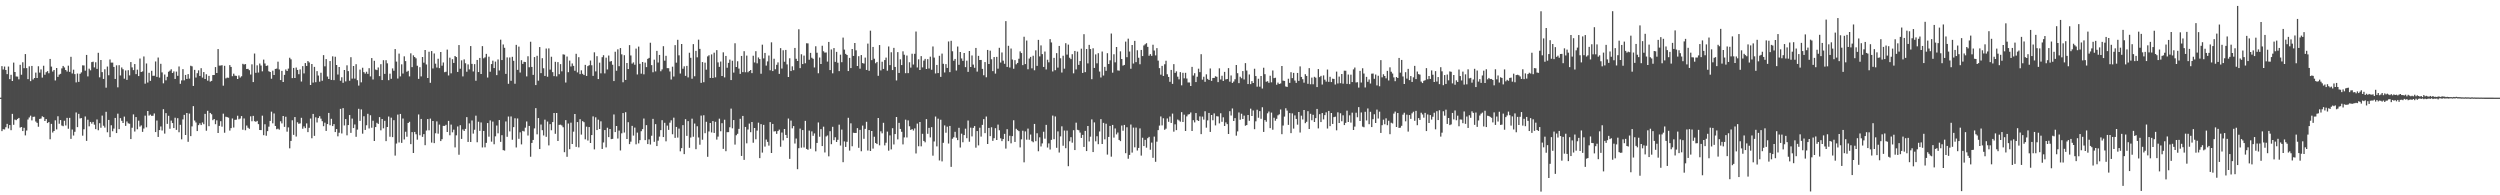 <?xml version="1.0" encoding="UTF-8"?>
<svg xmlns="http://www.w3.org/2000/svg" width="1920" height="150">
  <path d="M0 75.000h1v1.000H0zM1 50.765h1v49.946H1zM2 53.354h1v45.886H2zM3 51.122h1v48.332H3zM4 53.778h1v43.979H4zM5 56.909h1v38.239H5zM6 51.123h1v47.559H6zM7 60.776h1v35.276H7zM8 57.458h1v42.539H8zM9 62.204h1v25.246H9zM10 48.093h1v47.775H10zM11 55.315h1v36.529H11zM12 58.706h1v33.615H12zM13 58.827h1v32.506H13zM14 60.928h1v29.627H14zM15 49.781h1v48.197H15zM16 57.371h1v40.176H16zM17 47.828h1v52.813H17zM18 52.396h1v45.761H18zM19 41.540h1v62.423H19zM20 52.326h1v47.939H20zM21 60.789h1v31.039H21zM22 50.964h1v39.233H22zM23 62.288h1v26.566H23zM24 50.617h1v41.829H24zM25 61.042h1v28.723H25zM26 59.888h1v29.713H26zM27 55.765h1v37.576H27zM28 59.884h1v34.473H28zM29 50.905h1v46.416H29zM30 55.751h1v35.566H30zM31 53.318h1v37.723H31zM32 59.588h1v29.735H32zM33 50.464h1v39.511H33zM34 57.402h1v35.525H34zM35 55.454h1v36.003H35zM36 54.648h1v39.842H36zM37 56.255h1v37.469H37zM38 45.264h1v61.670H38zM39 51.130h1v43.997H39zM40 54.929h1v46.857H40zM41 53.739h1v46.894H41zM42 61.819h1v30.573H42zM43 52.213h1v47.191H43zM44 59.030h1v30.285H44zM45 57.303h1v37.733H45zM46 56.700h1v35.528H46zM47 52.506h1v43.885H47zM48 50.629h1v46.312H48zM49 51.794h1v40.916H49zM50 53.742h1v42.601H50zM51 54.956h1v35.574H51zM52 50.413h1v48.436H52zM53 55.192h1v35.319H53zM54 43.611h1v63.028H54zM55 56.408h1v43.095H55zM56 53.494h1v50.611H56zM57 56.912h1v44.302H57zM58 63.297h1v23.101H58zM59 56.447h1v41.209H59zM60 62.869h1v24.598H60zM61 56.656h1v34.311H61zM62 55.599h1v35.070H62zM63 50.195h1v54.002H63zM64 50.289h1v48.994H64zM65 54.252h1v35.209H65zM66 42.172h1v65.996H66zM67 58.689h1v33.284H67zM68 52.755h1v44.270H68zM69 54.001h1v39.645H69zM70 47.703h1v47.299H70zM71 47.374h1v46.280H71zM72 51.776h1v43.993H72zM73 47.825h1v51.342H73zM74 52.911h1v38.818H74zM75 40.543h1v59.505H75zM76 59.409h1v35.219H76zM77 46.070h1v52.025H77zM78 55.373h1v33.433H78zM79 60.633h1v35.948H79zM80 53.180h1v44.813H80zM81 67.309h1v18.554H81zM82 51.083h1v50.482H82zM83 57.803h1v34.298H83zM84 45.668h1v59.658H84zM85 48.063h1v48.149H85zM86 48.053h1v52.744H86zM87 51.381h1v47.369H87zM88 60.608h1v29.962H88zM89 50.195h1v51.999H89zM90 67.055h1v20.262H90zM91 50.094h1v49.061H91zM92 57.958h1v32.760H92zM93 51.837h1v40.930H93zM94 53.199h1v41.265H94zM95 60.439h1v29.104H95zM96 54.120h1v42.528H96zM97 61.352h1v31.954H97zM98 53.916h1v40.821H98zM99 57.915h1v37.125H99zM100 47.667h1v59.116H100zM101 51.770h1v46.327H101zM102 53.887h1v33.960H102zM103 49.191h1v51.823H103zM104 56.926h1v32.964H104zM105 53.504h1v45.777H105zM106 58.425h1v34.273H106zM107 44.971h1v52.283H107zM108 55.319h1v40.964H108zM109 54.818h1v46.469H109zM110 43.381h1v55.341H110zM111 64.263h1v24.579H111zM112 48.743h1v49.027H112zM113 63.365h1v21.884H113zM114 55.894h1v32.865H114zM115 62.098h1v25.932H115zM116 54.386h1v34.623H116zM117 58.199h1v30.686H117zM118 58.163h1v28.977H118zM119 47.203h1v54.242H119zM120 59.019h1v33.568H120zM121 44.209h1v60.956H121zM122 59.577h1v40.305H122zM123 49.011h1v48.115H123zM124 55.584h1v44.647H124zM125 64.021h1v19.848H125zM126 57.220h1v45.377H126zM127 61.705h1v25.191H127zM128 58.964h1v36.183H128zM129 55.075h1v33.881H129zM130 54.277h1v44.567H130zM131 53.203h1v39.443H131zM132 56.071h1v38.439H132zM133 54.832h1v43.536H133zM134 60.610h1v29.787H134zM135 55.009h1v44.751H135zM136 58.208h1v32.576H136zM137 51.034h1v50.559H137zM138 64.339h1v31.507H138zM139 61.771h1v45.230H139zM140 53.100h1v38.613H140zM141 61.714h1v26.481H141zM142 57.534h1v46.152H142zM143 60.642h1v26.126H143zM144 56.939h1v51.953H144zM145 60.378h1v26.870H145zM146 50.483h1v54.070H146zM147 50.930h1v46.123H147zM148 66.000h1v15.497H148zM149 53.665h1v38.891H149zM150 59.525h1v34.518H150zM151 56.197h1v44.453H151zM152 54.002h1v42.094H152zM153 58.297h1v36.412H153zM154 52.368h1v43.682H154zM155 59.592h1v34.447H155zM156 55.356h1v40.028H156zM157 60.672h1v26.785H157zM158 57.031h1v43.362H158zM159 61.935h1v23.154H159zM160 58.261h1v38.672H160zM161 62.681h1v24.073H161zM162 62.109h1v25.642H162zM163 57.675h1v34.620H163zM164 57.607h1v33.789H164zM165 51.516h1v43.888H165zM166 56.049h1v36.390H166zM167 37.693h1v64.457H167zM168 50.399h1v46.259H168zM169 50.317h1v42.749H169zM170 50.076h1v47.219H170zM171 65.790h1v21.494H171zM172 50.522h1v51.419H172zM173 60.188h1v29.458H173zM174 59.574h1v30.401H174zM175 59.727h1v30.647H175zM176 50.009h1v50.309H176zM177 51.427h1v46.988H177zM178 58.507h1v32.490H178zM179 56.577h1v41.363H179zM180 58.093h1v33.970H180zM181 58.290h1v33.619H181zM182 60.674h1v28.188H182zM183 57.969h1v33.657H183zM184 59.531h1v31.498H184zM185 58.590h1v30.530H185zM186 48.995h1v50.657H186zM187 49.586h1v41.404H187zM188 49.208h1v50.836H188zM189 52.977h1v43.453H189zM190 52.864h1v45.254H190zM191 53.931h1v44.988H191zM192 57.250h1v32.076H192zM193 49.386h1v43.754H193zM194 63.044h1v25.941H194zM195 41.116h1v51.983H195zM196 55.886h1v37.663H196zM197 50.157h1v42.679H197zM198 55.693h1v39.663H198zM199 48.811h1v51.041H199zM200 50.338h1v49.610H200zM201 54.786h1v34.071H201zM202 45.779h1v58.069H202zM203 48.735h1v46.717H203zM204 50.621h1v53.631H204zM205 50.275h1v50.420H205zM206 54.746h1v42.555H206zM207 55.321h1v37.573H207zM208 60.493h1v25.248H208zM209 54.250h1v40.494H209zM210 57.611h1v29.523H210zM211 52.916h1v43.826H211zM212 52.708h1v46.567H212zM213 47.336h1v51.482H213zM214 53.369h1v46.210H214zM215 61.492h1v31.642H215zM216 54.449h1v40.298H216zM217 62.969h1v26.140H217zM218 57.490h1v39.943H218zM219 53.333h1v36.299H219zM220 54.514h1v46.617H220zM221 52.703h1v45.142H221zM222 44.316h1v69.623H222zM223 45.566h1v62.681H223zM224 60.005h1v32.384H224zM225 52.152h1v51.443H225zM226 59.910h1v30.000H226zM227 51.869h1v53.000H227zM228 53.687h1v40.206H228zM229 56.988h1v38.090H229zM230 53.293h1v41.453H230zM231 62.637h1v27.835H231zM232 50.811h1v48.070H232zM233 56.373h1v40.693H233zM234 48.434h1v49.962H234zM235 50.650h1v44.143H235zM236 46.911h1v54.579H236zM237 47.994h1v50.158H237zM238 65.294h1v25.740H238zM239 49.172h1v57.035H239zM240 63.458h1v24.041H240zM241 51.346h1v53.025H241zM242 63.145h1v26.953H242zM243 54.629h1v39.444H243zM244 58.000h1v32.659H244zM245 62.733h1v26.526H245zM246 55.845h1v35.296H246zM247 61.992h1v31.095H247zM248 42.339h1v54.585H248zM249 50.964h1v43.255H249zM250 45.343h1v55.196H250zM251 58.775h1v36.517H251zM252 60.697h1v26.016H252zM253 46.918h1v49.311H253zM254 61.383h1v29.859H254zM255 43.267h1v53.555H255zM256 61.521h1v33.837H256zM257 43.547h1v57.891H257zM258 49.904h1v49.207H258zM259 57.249h1v47.474H259zM260 51.460h1v50.486H260zM261 61.996h1v21.627H261zM262 59.329h1v43.164H262zM263 63.588h1v19.455H263zM264 53.747h1v42.632H264zM265 62.526h1v28.909H265zM266 50.183h1v53.760H266zM267 54.639h1v41.436H267zM268 61.987h1v26.359H268zM269 43.938h1v58.114H269zM270 60.387h1v30.712H270zM271 50.684h1v47.663H271zM272 60.375h1v35.238H272zM273 49.310h1v55.738H273zM274 61.605h1v37.920H274zM275 65.766h1v17.807H275zM276 53.465h1v39.374H276zM277 63.210h1v20.796H277zM278 52.034h1v50.642H278zM279 55.420h1v33.848H279zM280 56.547h1v43.226H280zM281 55.098h1v41.101H281zM282 56.712h1v30.680H282zM283 52.362h1v46.303H283zM284 58.696h1v29.852H284zM285 44.580h1v53.517H285zM286 61.032h1v31.681H286zM287 46.685h1v61.608H287zM288 53.427h1v44.141H288zM289 53.860h1v40.457H289zM290 51.794h1v43.399H290zM291 58.455h1v31.490H291zM292 49.301h1v50.771H292zM293 61.511h1v29.879H293zM294 46.215h1v52.338H294zM295 56.728h1v36.037H295zM296 46.218h1v62.174H296zM297 48.637h1v48.878H297zM298 61.618h1v27.904H298zM299 56.560h1v48.476H299zM300 60.520h1v29.861H300zM301 52.512h1v52.786H301zM302 54.307h1v38.012H302zM303 37.690h1v81.803H303zM304 47.329h1v62.907H304zM305 60.289h1v27.750H305zM306 41.174h1v68.257H306zM307 58.660h1v28.856H307zM308 49.395h1v60.309H308zM309 56.474h1v34.575H309zM310 43.261h1v63.859H310zM311 46.959h1v54.216H311zM312 55.110h1v49.909H312zM313 54.373h1v40.114H313zM314 58.683h1v34.847H314zM315 40.963h1v69.739H315zM316 51.538h1v49.944H316zM317 42.507h1v75.000H317zM318 43.762h1v57.548H318zM319 44.815h1v58.303H319zM320 50.479h1v56.796H320zM321 60.592h1v27.323H321zM322 51.593h1v52.316H322zM323 58.681h1v32.654H323zM324 43.770h1v61.321H324zM325 48.148h1v54.879H325zM326 38.420h1v73.102H326zM327 49.507h1v50.756H327zM328 59.897h1v31.567H328zM329 39.735h1v60.347H329zM330 63.568h1v27.506H330zM331 39.221h1v70.308H331zM332 52.600h1v40.331H332zM333 41.046h1v68.857H333zM334 48.905h1v53.456H334zM335 51.872h1v41.382H335zM336 45.094h1v57.572H336zM337 52.325h1v43.384H337zM338 39.922h1v68.399H338zM339 50.439h1v56.442H339zM340 47.975h1v48.682H340zM341 55.448h1v41.249H341zM342 55.078h1v40.748H342zM343 38.083h1v63.290H343zM344 57.945h1v34.874H344zM345 44.295h1v59.601H345zM346 56.340h1v39.358H346zM347 45.475h1v56.160H347zM348 48.326h1v51.233H348zM349 43.024h1v70.165H349zM350 43.838h1v60.082H350zM351 55.240h1v41.878H351zM352 34.600h1v84.256H352zM353 52.811h1v43.351H353zM354 46.342h1v60.334H354zM355 58.666h1v40.767H355zM356 45.600h1v55.000H356zM357 48.564h1v50.420H357zM358 55.117h1v34.822H358zM359 49.453h1v59.556H359zM360 53.318h1v41.428H360zM361 35.394h1v73.637H361zM362 49.069h1v43.456H362zM363 54.880h1v47.706H363zM364 49.247h1v50.395H364zM365 62.025h1v26.812H365zM366 46.030h1v63.233H366zM367 55.347h1v38.133H367zM368 44.490h1v56.015H368zM369 56.818h1v37.245H369zM370 35.424h1v77.821H370zM371 44.784h1v55.794H371zM372 44.009h1v69.121H372zM373 41.370h1v68.364H373zM374 59.560h1v34.976H374zM375 43.497h1v61.452H375zM376 55.075h1v37.378H376zM377 49.199h1v59.592H377zM378 46.591h1v46.790H378zM379 52.255h1v58.525H379zM380 47.315h1v57.398H380zM381 57.722h1v38.693H381zM382 45.669h1v56.741H382zM383 54.111h1v38.125H383zM384 30.453h1v78.508H384zM385 46.123h1v57.690H385zM386 34.140h1v81.159H386zM387 36.700h1v78.941H387zM388 56.721h1v36.566H388zM389 44.069h1v60.975H389zM390 64.380h1v25.127H390zM391 44.124h1v56.801H391zM392 62.078h1v27.345H392zM393 43.635h1v63.663H393zM394 46.671h1v50.986H394zM395 64.313h1v26.496H395zM396 34.434h1v78.822H396zM397 53.636h1v37.327H397zM398 35.766h1v70.826H398zM399 55.722h1v45.889H399zM400 46.250h1v64.653H400zM401 49.052h1v51.455H401zM402 47.446h1v53.532H402zM403 47.684h1v50.367H403zM404 58.654h1v34.629H404zM405 43.236h1v60.832H405zM406 51.673h1v45.058H406zM407 32.076h1v88.290H407zM408 51.413h1v58.360H408zM409 57.485h1v49.992H409zM410 43.803h1v54.783H410zM411 65.343h1v17.691H411zM412 42.859h1v60.324H412zM413 61.931h1v28.732H413zM414 36.123h1v78.361H414zM415 56.159h1v39.502H415zM416 44.679h1v55.330H416zM417 52.408h1v51.625H417zM418 58.324h1v33.580H418zM419 37.263h1v67.822H419zM420 58.915h1v34.426H420zM421 37.178h1v74.482H421zM422 53.479h1v41.881H422zM423 43.593h1v56.459H423zM424 55.378h1v38.370H424zM425 58.481h1v28.312H425zM426 47.472h1v55.312H426zM427 58.670h1v28.113H427zM428 47.702h1v60.610H428zM429 56.971h1v38.946H429zM430 49.251h1v46.516H430zM431 54.760h1v41.614H431zM432 41.729h1v56.013H432zM433 42.008h1v74.864H433zM434 63.396h1v28.881H434zM435 43.422h1v77.004H435zM436 55.457h1v39.418H436zM437 46.540h1v68.054H437zM438 51.054h1v43.178H438zM439 48.729h1v61.886H439zM440 50.575h1v50.553H440zM441 54.335h1v33.192H441zM442 41.325h1v71.448H442zM443 55.616h1v38.138H443zM444 43.911h1v69.313H444zM445 56.912h1v34.636H445zM446 53.998h1v49.382H446zM447 56.697h1v36.321H447zM448 57.660h1v36.189H448zM449 49.806h1v57.199H449zM450 58.317h1v38.943H450zM451 50.781h1v57.122H451zM452 50.098h1v47.485H452zM453 46.507h1v63.338H453zM454 50.130h1v53.620H454zM455 58.273h1v31.098H455zM456 40.191h1v74.549H456zM457 54.820h1v35.307H457zM458 43.151h1v56.728H458zM459 60.724h1v31.157H459zM460 48.104h1v50.950H460zM461 56.294h1v36.871H461zM462 43.950h1v70.412H462zM463 42.385h1v67.006H463zM464 56.385h1v43.516H464zM465 44.293h1v68.914H465zM466 53.335h1v44.785H466zM467 42.627h1v62.677H467zM468 47.288h1v51.764H468zM469 46.904h1v59.973H469zM470 49.714h1v56.925H470zM471 62.244h1v25.673H471zM472 39.725h1v61.720H472zM473 54.313h1v42.466H473zM474 37.887h1v68.531H474zM475 50.823h1v49.492H475zM476 36.925h1v78.623H476zM477 41.720h1v60.686H477zM478 63.184h1v23.659H478zM479 42.418h1v59.352H479zM480 61.375h1v24.812H480zM481 48.365h1v58.409H481zM482 53.067h1v40.779H482zM483 34.686h1v75.996H483zM484 42.611h1v66.190H484zM485 48.836h1v47.841H485zM486 47.921h1v56.218H486zM487 49.720h1v48.282H487zM488 37.326h1v73.522H488zM489 57.184h1v44.676H489zM490 35.787h1v74.325H490zM491 48.998h1v58.632H491zM492 56.572h1v44.215H492zM493 47.609h1v51.577H493zM494 57.095h1v33.915H494zM495 48.082h1v59.534H495zM496 51.545h1v44.562H496zM497 45.234h1v65.403H497zM498 44.419h1v62.622H498zM499 32.803h1v78.203H499zM500 50.044h1v54.215H500zM501 55.497h1v35.791H501zM502 45.823h1v63.100H502zM503 54.856h1v40.473H503zM504 39.067h1v73.130H504zM505 48.051h1v59.964H505zM506 42.167h1v62.728H506zM507 54.720h1v45.222H507zM508 53.311h1v38.978H508zM509 35.468h1v69.823H509zM510 46.586h1v47.726H510zM511 42.868h1v65.675H511zM512 52.327h1v44.150H512zM513 52.401h1v47.357H513zM514 54.860h1v39.345H514zM515 61.062h1v31.359H515zM516 51.196h1v51.900H516zM517 58.791h1v31.564H517zM518 34.643h1v71.253H518zM519 48.130h1v49.342H519zM520 30.567h1v75.130H520zM521 42.510h1v56.281H521zM522 56.456h1v59.769H522zM523 33.778h1v79.982H523zM524 52.775h1v43.349H524zM525 50.968h1v67.428H525zM526 58.264h1v33.305H526zM527 50.576h1v53.782H527zM528 59.452h1v33.593H528zM529 40.523h1v72.967H529zM530 44.401h1v61.224H530zM531 60.473h1v30.664H531zM532 33.885h1v71.119H532zM533 58.590h1v36.280H533zM534 39.056h1v75.513H534zM535 44.053h1v52.941H535zM536 30.443h1v75.145H536zM537 37.519h1v73.636H537zM538 63.625h1v25.181H538zM539 47.692h1v59.612H539zM540 63.146h1v25.370H540zM541 48.146h1v54.163H541zM542 53.504h1v40.063H542zM543 43.321h1v77.097H543zM544 42.449h1v58.499H544zM545 59.835h1v34.650H545zM546 41.788h1v59.922H546zM547 59.888h1v33.103H547zM548 40.461h1v61.623H548zM549 59.386h1v34.171H549zM550 38.515h1v68.700H550zM551 47.903h1v56.999H551zM552 51.362h1v39.777H552zM553 47.253h1v53.572H553zM554 58.350h1v36.261H554zM555 40.173h1v74.137H555zM556 59.450h1v32.492H556zM557 42.964h1v73.141H557zM558 52.035h1v49.479H558zM559 48.285h1v53.213H559zM560 45.779h1v51.978H560zM561 61.494h1v21.927H561zM562 46.635h1v51.922H562zM563 55.745h1v36.471H563zM564 33.243h1v77.835H564zM565 51.462h1v52.425H565zM566 47.059h1v55.694H566zM567 52.677h1v46.304H567zM568 56.728h1v34.492H568zM569 42.958h1v76.795H569zM570 55.408h1v33.641H570zM571 39.302h1v83.457H571zM572 55.482h1v42.012H572zM573 42.697h1v67.397H573zM574 55.492h1v44.010H574zM575 54.542h1v40.392H575zM576 53.781h1v47.771H576zM577 56.146h1v37.568H577zM578 42.780h1v66.831H578zM579 47.997h1v50.310H579zM580 39.332h1v67.624H580zM581 48.661h1v51.659H581zM582 44.119h1v50.077H582zM583 45.378h1v76.083H583zM584 56.628h1v38.711H584zM585 34.313h1v82.896H585zM586 44.853h1v51.059H586zM587 40.676h1v71.925H587zM588 50.360h1v56.797H588zM589 47.132h1v61.810H589zM590 42.639h1v69.179H590zM591 53.970h1v39.813H591zM592 32.493h1v84.998H592zM593 54.580h1v40.615H593zM594 45.088h1v55.895H594zM595 53.200h1v47.559H595zM596 49.762h1v53.061H596zM597 47.912h1v52.741H597zM598 56.742h1v42.805H598zM599 36.950h1v75.742H599zM600 52.651h1v49.149H600zM601 38.623h1v69.215H601zM602 47.393h1v51.697H602zM603 38.351h1v65.295H603zM604 49.435h1v56.532H604zM605 59.132h1v31.894H605zM606 44.751h1v77.262H606zM607 54.586h1v38.046H607zM608 50.966h1v47.618H608zM609 53.893h1v42.945H609zM610 36.823h1v73.385H610zM611 45.160h1v61.243H611zM612 46.867h1v83.063H612zM613 22.461h1v91.362H613zM614 52.325h1v46.453H614zM615 41.666h1v71.749H615zM616 49.201h1v50.683H616zM617 42.714h1v70.552H617zM618 48.568h1v44.267H618zM619 33.242h1v81.134H619zM620 33.319h1v81.711H620zM621 45.901h1v54.417H621zM622 40.624h1v73.587H622zM623 44.319h1v56.606H623zM624 45.156h1v59.158H624zM625 51.828h1v50.597H625zM626 35.514h1v80.698H626zM627 40.518h1v69.249H627zM628 56.285h1v37.769H628zM629 44.177h1v60.854H629zM630 49.166h1v49.997H630zM631 35.149h1v77.042H631zM632 39.373h1v57.918H632zM633 40.377h1v76.738H633zM634 40.275h1v64.546H634zM635 47.321h1v56.733H635zM636 32.227h1v87.846H636zM637 53.836h1v46.925H637zM638 37.996h1v72.747H638zM639 56.322h1v41.044H639zM640 36.910h1v70.769H640zM641 47.489h1v57.938H641zM642 39.815h1v69.233H642zM643 48.196h1v59.156H643zM644 54.622h1v41.140H644zM645 41.961h1v69.832H645zM646 47.774h1v51.779H646zM647 28.891h1v95.679H647zM648 38.078h1v70.492H648zM649 41.351h1v71.493H649zM650 42.260h1v66.665H650zM651 54.602h1v35.864H651zM652 44.457h1v71.187H652zM653 52.269h1v42.456H653zM654 37.637h1v74.670H654zM655 42.982h1v58.975H655zM656 33.004h1v69.138H656zM657 38.674h1v63.424H657zM658 50.690h1v47.708H658zM659 43.138h1v70.372H659zM660 52.759h1v46.973H660zM661 42.306h1v73.869H661zM662 48.459h1v47.987H662zM663 48.827h1v57.768H663zM664 44.262h1v54.712H664zM665 53.693h1v39.855H665zM666 33.468h1v82.150H666zM667 54.377h1v45.537H667zM668 23.572h1v92.418H668zM669 46.193h1v54.401H669zM670 36.031h1v78.104H670zM671 45.112h1v59.910H671zM672 48.606h1v61.226H672zM673 47.545h1v63.093H673zM674 58.231h1v32.412H674zM675 34.591h1v77.028H675zM676 54.069h1v46.789H676zM677 47.387h1v55.034H677zM678 52.930h1v41.357H678zM679 46.150h1v65.511H679zM680 44.225h1v65.386H680zM681 54.265h1v46.824H681zM682 35.703h1v80.007H682zM683 50.009h1v53.980H683zM684 40.121h1v74.611H684zM685 53.831h1v44.639H685zM686 36.746h1v74.219H686zM687 51.406h1v51.539H687zM688 61.788h1v28.089H688zM689 40.059h1v67.021H689zM690 56.006h1v38.339H690zM691 45.547h1v53.478H691zM692 49.980h1v51.262H692zM693 39.441h1v71.481H693zM694 42.037h1v63.499H694zM695 56.215h1v35.679H695zM696 42.674h1v62.895H696zM697 56.183h1v36.302H697zM698 47.826h1v49.162H698zM699 51.931h1v47.835H699zM700 41.275h1v57.845H700zM701 49.547h1v50.718H701zM702 41.302h1v57.326H702zM703 24.240h1v93.610H703zM704 51.791h1v43.155H704zM705 45.570h1v66.743H705zM706 53.764h1v39.920H706zM707 43.105h1v69.267H707zM708 51.786h1v50.956H708zM709 46.521h1v61.697H709zM710 45.231h1v64.063H710zM711 53.012h1v38.498H711zM712 45.410h1v57.344H712zM713 52.557h1v45.639H713zM714 43.515h1v62.026H714zM715 53.564h1v44.099H715zM716 35.673h1v83.861H716zM717 44.235h1v64.398H717zM718 56.428h1v33.070H718zM719 49.872h1v62.543H719zM720 56.103h1v35.054H720zM721 42.878h1v80.340H721zM722 59.027h1v32.926H722zM723 41.155h1v82.812H723zM724 49.002h1v60.666H724zM725 55.641h1v40.675H725zM726 49.240h1v52.675H726zM727 52.174h1v45.132H727zM728 31.870h1v78.374H728zM729 55.394h1v41.309H729zM730 31.339h1v96.797H730zM731 39.380h1v67.170H731zM732 46.657h1v58.757H732zM733 45.285h1v55.942H733zM734 54.145h1v51.658H734zM735 35.720h1v71.897H735zM736 49.756h1v48.376H736zM737 39.933h1v73.372H737zM738 44.921h1v57.714H738zM739 46.765h1v62.490H739zM740 40.692h1v63.034H740zM741 51.556h1v47.241H741zM742 46.616h1v59.522H742zM743 55.212h1v37.384H743zM744 39.183h1v69.687H744zM745 51.449h1v46.575H745zM746 42.602h1v62.169H746zM747 49.603h1v48.582H747zM748 52.075h1v44.721H748zM749 36.829h1v76.587H749zM750 54.984h1v45.689H750zM751 42.924h1v68.763H751zM752 46.056h1v52.027H752zM753 46.045h1v58.847H753zM754 52.891h1v43.010H754zM755 57.819h1v33.663H755zM756 47.686h1v54.555H756zM757 59.361h1v30.156H757zM758 38.345h1v72.222H758zM759 49.162h1v49.098H759zM760 38.932h1v65.639H760zM761 45.537h1v52.222H761zM762 54.629h1v53.536H762zM763 43.842h1v62.311H763zM764 56.515h1v41.964H764zM765 43.692h1v63.851H765zM766 52.741h1v42.939H766zM767 36.717h1v63.339H767zM768 48.028h1v58.229H768zM769 40.275h1v68.137H769zM770 46.603h1v60.185H770zM771 48.982h1v53.851H771zM772 16.207h1v97.938H772zM773 51.403h1v47.817H773zM774 35.189h1v73.181H774zM775 51.867h1v52.389H775zM776 37.284h1v72.798H776zM777 45.744h1v58.788H777zM778 52.766h1v39.592H778zM779 46.180h1v62.850H779zM780 49.409h1v49.489H780zM781 48.349h1v51.614H781zM782 45.131h1v55.562H782zM783 39.461h1v73.745H783zM784 40.734h1v66.284H784zM785 50.036h1v50.391H785zM786 28.230h1v96.421H786zM787 49.223h1v51.682H787zM788 31.134h1v76.124H788zM789 53.201h1v45.565H789zM790 44.961h1v62.337H790zM791 43.654h1v59.649H791zM792 52.487h1v55.957H792zM793 42.820h1v66.421H793zM794 53.943h1v41.219H794zM795 38.631h1v69.787H795zM796 50.561h1v51.768H796zM797 30.623h1v85.572H797zM798 43.294h1v62.178H798zM799 34.876h1v77.591H799zM800 41.567h1v68.554H800zM801 51.396h1v49.758H801zM802 39.578h1v66.932H802zM803 53.365h1v42.531H803zM804 45.898h1v67.411H804zM805 47.867h1v62.274H805zM806 30.070h1v84.772H806zM807 32.613h1v74.815H807zM808 54.886h1v33.889H808zM809 44.443h1v62.473H809zM810 53.895h1v35.536H810zM811 40.814h1v72.678H811zM812 51.930h1v49.007H812zM813 35.285h1v81.872H813zM814 44.771h1v59.977H814zM815 55.691h1v41.322H815zM816 42.792h1v69.123H816zM817 52.752h1v47.502H817zM818 33.165h1v80.636H818zM819 41.959h1v58.349H819zM820 34.233h1v93.388H820zM821 44.320h1v64.181H821zM822 45.425h1v59.923H822zM823 41.633h1v67.926H823zM824 56.325h1v43.649H824zM825 39.101h1v76.154H825zM826 53.322h1v40.876H826zM827 39.650h1v60.032H827zM828 49.819h1v50.214H828zM829 46.880h1v54.943H829zM830 37.352h1v68.601H830zM831 56.014h1v47.552H831zM832 26.285h1v86.576H832zM833 55.384h1v45.148H833zM834 37.634h1v78.397H834zM835 48.689h1v48.084H835zM836 34.483h1v74.149H836zM837 37.695h1v67.265H837zM838 60.841h1v30.846H838zM839 37.076h1v79.716H839zM840 52.155h1v41.823H840zM841 41.776h1v66.757H841zM842 48.640h1v56.030H842zM843 40.866h1v69.900H843zM844 54.929h1v46.040H844zM845 59.471h1v32.003H845zM846 39.572h1v71.026H846zM847 57.988h1v36.379H847zM848 51.356h1v55.643H848zM849 54.364h1v40.671H849zM850 40.852h1v77.901H850zM851 49.176h1v55.975H851zM852 46.348h1v50.357H852zM853 25.740h1v94.585H853zM854 55.785h1v40.179H854zM855 41.672h1v63.988H855zM856 47.885h1v50.781H856zM857 36.111h1v67.130H857zM858 54.068h1v47.736H858zM859 54.293h1v53.171H859zM860 39.441h1v68.972H860zM861 45.313h1v51.113H861zM862 50.389h1v50.015H862zM863 49.886h1v46.059H863zM864 31.957h1v85.706H864zM865 43.914h1v53.851H865zM866 29.702h1v92.218H866zM867 39.584h1v79.426H867zM868 52.770h1v42.892H868zM869 34.579h1v82.608H869zM870 48.772h1v49.219H870zM871 31.377h1v81.789H871zM872 47.726h1v50.280H872zM873 38.601h1v76.992H873zM874 44.331h1v69.282H874zM875 49.373h1v49.219H875zM876 38.356h1v81.142H876zM877 43.062h1v62.710H877zM878 34.909h1v77.255H878zM879 33.993h1v73.434H879zM880 33.154h1v80.263H880zM881 35.973h1v70.172H881zM882 42.803h1v62.316H882zM883 41.587h1v73.403H883zM884 42.928h1v66.588H884zM885 34.370h1v86.837H885zM886 38.831h1v66.054H886zM887 42.553h1v81.723H887zM888 36.949h1v71.866H888zM889 46.537h1v53.423H889zM890 52.347h1v44.133H890zM891 57.348h1v32.079H891zM892 50.575h1v45.742H892zM893 58.315h1v32.511H893zM894 49.360h1v50.337H894zM895 46.628h1v52.211H895zM896 57.056h1v33.921H896zM897 59.095h1v34.440H897zM898 62.835h1v26.673H898zM899 53.708h1v40.680H899zM900 64.399h1v22.848H900zM901 49.240h1v51.883H901zM902 55.978h1v39.500H902zM903 54.803h1v45.136H903zM904 58.860h1v32.934H904zM905 60.932h1v31.569H905zM906 55.378h1v38.058H906zM907 65.542h1v20.602H907zM908 55.928h1v37.772H908zM909 60.146h1v27.923H909zM910 55.909h1v44.692H910zM911 60.301h1v29.071H911zM912 63.308h1v24.648H912zM913 63.311h1v24.334H913zM914 66.058h1v20.333H914zM915 51.362h1v49.267H915zM916 57.986h1v34.342H916zM917 56.226h1v37.790H917zM918 63.033h1v23.783H918zM919 58.928h1v33.409H919zM920 52.715h1v40.212H920zM921 55.394h1v34.015H921zM922 41.637h1v61.388H922zM923 61.191h1v28.379H923zM924 58.955h1v32.923H924zM925 62.805h1v22.644H925zM926 57.069h1v40.990H926zM927 60.590h1v31.893H927zM928 61.430h1v25.285H928zM929 52.575h1v48.773H929zM930 62.104h1v26.194H930zM931 59.874h1v32.468H931zM932 59.862h1v27.248H932zM933 58.563h1v37.758H933zM934 58.971h1v30.255H934zM935 63.085h1v26.352H935zM936 52.500h1v42.286H936zM937 61.004h1v25.960H937zM938 58.176h1v35.374H938zM939 62.153h1v27.944H939zM940 55.207h1v41.577H940zM941 60.974h1v33.006H941zM942 60.648h1v34.710H942zM943 52.305h1v50.584H943zM944 62.745h1v22.656H944zM945 57.955h1v30.795H945zM946 63.701h1v19.619H946zM947 62.596h1v30.340H947zM948 60.888h1v29.849H948zM949 49.908h1v54.287H949zM950 56.199h1v44.708H950zM951 63.842h1v22.544H951zM952 58.953h1v33.010H952zM953 60.118h1v27.252H953zM954 54.589h1v36.826H954zM955 61.039h1v27.725H955zM956 48.465h1v48.090H956zM957 54.194h1v41.834H957zM958 64.573h1v23.752H958zM959 57.204h1v35.563H959zM960 64.589h1v18.876H960zM961 62.322h1v26.767H961zM962 63.755h1v21.068H962zM963 52.797h1v46.429H963zM964 58.431h1v34.766H964zM965 66.577h1v17.708H965zM966 60.478h1v29.938H966zM967 66.548h1v18.797H967zM968 58.393h1v32.835H968zM969 67.994h1v14.374H969zM970 52.026h1v49.312H970zM971 56.972h1v35.229H971zM972 62.752h1v30.720H972zM973 62.377h1v24.651H973zM974 63.596h1v22.076H974zM975 58.177h1v40.215H975zM976 63.217h1v23.241H976zM977 54.111h1v45.509H977zM978 60.025h1v30.413H978zM979 59.723h1v33.022H979zM980 65.064h1v26.188H980zM981 63.429h1v25.166H981zM982 64.520h1v23.285H982zM983 64.125h1v19.963H983zM984 50.680h1v52.366H984zM985 61.935h1v34.457H985zM986 62.179h1v27.346H986zM987 66.430h1v16.709H987zM988 66.774h1v18.144H988zM989 60.458h1v35.420H989zM990 63.654h1v23.164H990zM991 55.444h1v46.822H991zM992 60.029h1v27.052H992zM993 55.976h1v42.799H993zM994 61.841h1v26.802H994zM995 63.635h1v27.719H995zM996 56.025h1v39.714H996zM997 62.131h1v23.871H997zM998 50.996h1v50.812H998zM999 59.079h1v29.775H999zM1000 60.806h1v30.939H1000zM1001 63.483h1v20.982H1001zM1002 56.994h1v37.639H1002zM1003 58.329h1v35.224H1003zM1004 64.347h1v21.034H1004zM1005 52.301h1v46.754H1005zM1006 64.716h1v22.705H1006zM1007 59.573h1v32.786H1007zM1008 64.725h1v23.449H1008zM1009 58.977h1v34.736H1009zM1010 59.650h1v31.092H1010zM1011 66.848h1v16.798H1011zM1012 53.058h1v45.572H1012zM1013 59.236h1v28.481H1013zM1014 58.281h1v35.458H1014zM1015 64.918h1v21.907H1015zM1016 57.896h1v33.791H1016zM1017 61.188h1v27.243H1017zM1018 62.665h1v23.598H1018zM1019 53.410h1v45.330H1019zM1020 62.882h1v22.338H1020zM1021 58.984h1v37.873H1021zM1022 63.034h1v23.734H1022zM1023 60.396h1v34.809H1023zM1024 60.612h1v29.352H1024zM1025 64.917h1v24.695H1025zM1026 54.965h1v45.152H1026zM1027 64.109h1v22.165H1027zM1028 58.835h1v35.623H1028zM1029 63.918h1v23.083H1029zM1030 56.834h1v36.307H1030zM1031 64.232h1v24.365H1031zM1032 54.298h1v41.754H1032zM1033 54.328h1v40.057H1033zM1034 64.402h1v20.595H1034zM1035 57.224h1v36.467H1035zM1036 64.610h1v23.981H1036zM1037 57.369h1v36.804H1037zM1038 63.052h1v23.493H1038zM1039 53.322h1v46.520H1039zM1040 51.844h1v45.377H1040zM1041 63.355h1v23.200H1041zM1042 63.129h1v26.945H1042zM1043 67.264h1v15.000H1043zM1044 54.449h1v38.483H1044zM1045 63.367h1v22.991H1045zM1046 52.446h1v44.772H1046zM1047 56.456h1v41.270H1047zM1048 67.167h1v18.687H1048zM1049 59.013h1v33.501H1049zM1050 62.831h1v20.451H1050zM1051 61.013h1v34.348H1051zM1052 64.135h1v21.749H1052zM1053 56.566h1v41.033H1053zM1054 56.471h1v35.093H1054zM1055 60.498h1v27.252H1055zM1056 57.244h1v37.241H1056zM1057 65.593h1v18.592H1057zM1058 58.183h1v32.861H1058zM1059 66.237h1v19.530H1059zM1060 46.195h1v55.912H1060zM1061 59.366h1v36.771H1061zM1062 57.059h1v34.857H1062zM1063 58.343h1v37.097H1063zM1064 60.184h1v30.713H1064zM1065 54.441h1v41.735H1065zM1066 61.818h1v30.889H1066zM1067 51.688h1v51.366H1067zM1068 55.097h1v39.169H1068zM1069 56.456h1v38.380H1069zM1070 59.455h1v27.803H1070zM1071 62.351h1v23.342H1071zM1072 59.123h1v38.397H1072zM1073 59.892h1v26.907H1073zM1074 44.489h1v53.772H1074zM1075 55.829h1v42.206H1075zM1076 46.009h1v50.595H1076zM1077 58.707h1v29.344H1077zM1078 64.526h1v22.037H1078zM1079 55.472h1v37.706H1079zM1080 60.388h1v27.690H1080zM1081 52.876h1v48.190H1081zM1082 61.551h1v26.802H1082zM1083 58.430h1v32.842H1083zM1084 62.944h1v24.088H1084zM1085 59.385h1v26.451H1085zM1086 50.593h1v42.169H1086zM1087 60.736h1v24.415H1087zM1088 54.958h1v41.221H1088zM1089 56.918h1v33.791H1089zM1090 57.293h1v34.821H1090zM1091 62.684h1v23.912H1091zM1092 63.778h1v24.148H1092zM1093 62.068h1v28.289H1093zM1094 61.571h1v25.126H1094zM1095 52.350h1v48.308H1095zM1096 60.876h1v27.057H1096zM1097 58.393h1v36.054H1097zM1098 60.637h1v27.726H1098zM1099 54.042h1v37.799H1099zM1100 57.402h1v32.240H1100zM1101 62.975h1v23.606H1101zM1102 54.615h1v44.698H1102zM1103 62.600h1v22.783H1103zM1104 59.171h1v33.028H1104zM1105 64.626h1v20.079H1105zM1106 51.613h1v53.276H1106zM1107 54.793h1v47.086H1107zM1108 65.426h1v20.001H1108zM1109 57.641h1v31.184H1109zM1110 64.473h1v19.772H1110zM1111 57.246h1v37.915H1111zM1112 61.694h1v28.924H1112zM1113 54.828h1v41.249H1113zM1114 55.139h1v40.410H1114zM1115 64.043h1v22.678H1115zM1116 57.576h1v34.137H1116zM1117 65.056h1v19.774H1117zM1118 61.674h1v30.677H1118zM1119 62.933h1v25.894H1119zM1120 53.390h1v43.605H1120zM1121 58.437h1v33.319H1121zM1122 61.773h1v30.066H1122zM1123 55.015h1v39.609H1123zM1124 64.974h1v20.644H1124zM1125 57.079h1v38.036H1125zM1126 64.781h1v24.708H1126zM1127 53.253h1v45.021H1127zM1128 60.159h1v28.340H1128zM1129 59.805h1v30.669H1129zM1130 63.505h1v21.977H1130zM1131 61.050h1v25.640H1131zM1132 52.838h1v43.049H1132zM1133 66.875h1v19.527H1133zM1134 54.169h1v43.241H1134zM1135 62.650h1v29.888H1135zM1136 60.786h1v27.957H1136zM1137 63.634h1v23.679H1137zM1138 57.955h1v28.533H1138zM1139 54.292h1v42.848H1139zM1140 63.722h1v21.312H1140zM1141 53.184h1v44.395H1141zM1142 60.911h1v27.953H1142zM1143 59.851h1v29.263H1143zM1144 60.713h1v29.032H1144zM1145 60.623h1v29.837H1145zM1146 61.464h1v32.531H1146zM1147 65.543h1v20.795H1147zM1148 53.181h1v42.770H1148zM1149 60.936h1v28.548H1149zM1150 57.969h1v35.363H1150zM1151 63.384h1v22.448H1151zM1152 59.358h1v36.587H1152zM1153 59.848h1v35.830H1153zM1154 64.839h1v22.429H1154zM1155 53.315h1v46.326H1155zM1156 62.468h1v27.494H1156zM1157 61.296h1v27.385H1157zM1158 62.046h1v23.665H1158zM1159 59.860h1v28.636H1159zM1160 59.580h1v36.893H1160zM1161 62.736h1v26.656H1161zM1162 56.584h1v42.869H1162zM1163 63.177h1v23.893H1163zM1164 57.651h1v43.948H1164zM1165 57.390h1v32.346H1165zM1166 57.788h1v38.230H1166zM1167 58.700h1v30.994H1167zM1168 60.596h1v25.467H1168zM1169 53.205h1v43.247H1169zM1170 60.776h1v30.457H1170zM1171 56.349h1v40.585H1171zM1172 60.388h1v29.424H1172zM1173 56.892h1v35.955H1173zM1174 55.841h1v44.792H1174zM1175 56.489h1v34.226H1175zM1176 40.493h1v61.544H1176zM1177 56.966h1v34.692H1177zM1178 52.281h1v48.229H1178zM1179 52.456h1v41.757H1179zM1180 55.729h1v44.116H1180zM1181 55.945h1v44.644H1181zM1182 38.970h1v58.616H1182zM1183 8.669h1v138.484H1183zM1184 42.513h1v67.007H1184zM1185 29.496h1v83.673H1185zM1186 47.424h1v57.552H1186zM1187 21.522h1v95.758H1187zM1188 46.585h1v64.864H1188zM1189 41.534h1v95.165H1189zM1190 30.868h1v94.909H1190zM1191 45.127h1v60.215H1191zM1192 33.812h1v81.979H1192zM1193 45.439h1v55.619H1193zM1194 36.173h1v97.370H1194zM1195 43.685h1v58.888H1195zM1196 42.772h1v62.856H1196zM1197 44.347h1v56.190H1197zM1198 41.478h1v63.008H1198zM1199 41.366h1v82.024H1199zM1200 48.546h1v56.563H1200zM1201 37.118h1v80.882H1201zM1202 42.583h1v60.114H1202zM1203 38.091h1v80.145H1203zM1204 40.463h1v83.279H1204zM1205 51.543h1v53.828H1205zM1206 26.858h1v93.025H1206zM1207 43.462h1v64.376H1207zM1208 29.346h1v87.802H1208zM1209 53.407h1v49.902H1209zM1210 38.657h1v77.078H1210zM1211 36.551h1v71.960H1211zM1212 26.947h1v78.914H1212zM1213 42.431h1v73.558H1213zM1214 47.924h1v52.297H1214zM1215 27.935h1v89.446H1215zM1216 42.388h1v63.094H1216zM1217 26.949h1v101.181H1217zM1218 43.401h1v78.472H1218zM1219 42.516h1v78.899H1219zM1220 35.982h1v75.643H1220zM1221 45.685h1v59.108H1221zM1222 34.017h1v75.744H1222zM1223 41.731h1v68.187H1223zM1224 20.893h1v96.926H1224zM1225 41.718h1v70.569H1225zM1226 34.097h1v76.272H1226zM1227 43.535h1v78.752H1227zM1228 42.484h1v58.359H1228zM1229 47.029h1v70.366H1229zM1230 50.944h1v45.249H1230zM1231 40.376h1v91.256H1231zM1232 50.203h1v57.958H1232zM1233 34.448h1v75.287H1233zM1234 45.595h1v62.095H1234zM1235 48.293h1v56.034H1235zM1236 39.547h1v67.323H1236zM1237 43.593h1v62.575H1237zM1238 8.588h1v114.098H1238zM1239 46.308h1v64.041H1239zM1240 36.953h1v84.630H1240zM1241 50.264h1v60.658H1241zM1242 42.369h1v63.373H1242zM1243 31.243h1v85.593H1243zM1244 46.055h1v71.346H1244zM1245 34.510h1v82.733H1245zM1246 50.507h1v56.495H1246zM1247 31.970h1v78.013H1247zM1248 39.077h1v67.585H1248zM1249 40.409h1v71.739H1249zM1250 39.696h1v72.863H1250zM1251 40.099h1v64.009H1251zM1252 27.372h1v104.918H1252zM1253 55.060h1v44.039H1253zM1254 40.372h1v80.598H1254zM1255 48.286h1v57.136H1255zM1256 33.740h1v78.283H1256zM1257 42.037h1v71.138H1257zM1258 43.870h1v61.907H1258zM1259 19.497h1v115.478H1259zM1260 48.521h1v62.092H1260zM1261 31.582h1v82.331H1261zM1262 40.508h1v71.169H1262zM1263 25.937h1v92.650H1263zM1264 43.393h1v68.518H1264zM1265 49.914h1v50.161H1265zM1266 34.247h1v86.361H1266zM1267 43.971h1v54.914H1267zM1268 44.876h1v73.886H1268zM1269 48.941h1v51.750H1269zM1270 39.186h1v69.048H1270zM1271 39.429h1v75.614H1271zM1272 43.539h1v66.860H1272zM1273 30.614h1v90.491H1273zM1274 36.542h1v66.703H1274zM1275 28.505h1v100.340H1275zM1276 48.572h1v54.640H1276zM1277 29.809h1v72.086H1277zM1278 46.372h1v50.735H1278zM1279 35.708h1v72.503H1279zM1280 38.511h1v88.912H1280zM1281 43.935h1v56.515H1281zM1282 39.851h1v70.066H1282zM1283 48.832h1v65.805H1283zM1284 32.919h1v80.225H1284zM1285 37.577h1v69.406H1285zM1286 23.353h1v96.064H1286zM1287 38.079h1v76.813H1287zM1288 43.478h1v57.594H1288zM1289 38.582h1v79.039H1289zM1290 40.848h1v66.219H1290zM1291 43.432h1v73.573H1291zM1292 47.006h1v60.657H1292zM1293 31.782h1v100.850H1293zM1294 29.868h1v95.557H1294zM1295 49.453h1v49.996H1295zM1296 36.728h1v84.576H1296zM1297 52.150h1v47.021H1297zM1298 40.451h1v78.289H1298zM1299 43.960h1v55.531H1299zM1300 44.103h1v64.031H1300zM1301 47.351h1v58.306H1301zM1302 44.166h1v65.915H1302zM1303 44.201h1v65.792H1303zM1304 42.525h1v57.232H1304zM1305 33.819h1v86.942H1305zM1306 43.877h1v66.638H1306zM1307 31.002h1v103.585H1307zM1308 39.053h1v68.465H1308zM1309 42.466h1v69.773H1309zM1310 34.092h1v72.461H1310zM1311 53.565h1v49.212H1311zM1312 28.829h1v92.742H1312zM1313 57.354h1v40.715H1313zM1314 37.882h1v74.608H1314zM1315 47.881h1v50.388H1315zM1316 44.391h1v66.867H1316zM1317 43.893h1v60.200H1317zM1318 50.783h1v49.427H1318zM1319 34.407h1v85.865H1319zM1320 35.546h1v71.355H1320zM1321 22.149h1v89.648H1321zM1322 48.864h1v60.114H1322zM1323 38.396h1v74.043H1323zM1324 44.211h1v64.783H1324zM1325 49.597h1v54.204H1325zM1326 35.662h1v84.265H1326zM1327 47.568h1v54.763H1327zM1328 35.928h1v101.716H1328zM1329 43.292h1v56.153H1329zM1330 27.964h1v98.920H1330zM1331 43.269h1v82.603H1331zM1332 48.393h1v48.707H1332zM1333 43.374h1v72.925H1333zM1334 44.777h1v50.547H1334zM1335 26.141h1v109.843H1335zM1336 53.630h1v54.842H1336zM1337 38.679h1v75.276H1337zM1338 44.944h1v73.149H1338zM1339 41.323h1v62.691H1339zM1340 42.337h1v72.918H1340zM1341 43.211h1v66.930H1341zM1342 34.086h1v101.555H1342zM1343 48.047h1v63.852H1343zM1344 34.850h1v80.843H1344zM1345 45.651h1v58.396H1345zM1346 33.319h1v91.357H1346zM1347 43.263h1v63.405H1347zM1348 54.395h1v45.295H1348zM1349 30.574h1v95.793H1349zM1350 47.090h1v54.945H1350zM1351 42.741h1v79.591H1351zM1352 42.127h1v57.808H1352zM1353 39.746h1v76.395H1353zM1354 43.730h1v69.758H1354zM1355 45.922h1v52.636H1355zM1356 31.001h1v81.790H1356zM1357 49.072h1v58.674H1357zM1358 31.297h1v92.833H1358zM1359 40.042h1v77.365H1359zM1360 34.443h1v87.900H1360zM1361 34.994h1v83.313H1361zM1362 38.757h1v71.850H1362zM1363 30.710h1v90.777H1363zM1364 50.812h1v49.970H1364zM1365 26.144h1v90.951H1365zM1366 44.174h1v59.173H1366zM1367 37.868h1v71.915H1367zM1368 44.764h1v58.621H1368zM1369 42.382h1v72.336H1369zM1370 33.845h1v76.926H1370zM1371 44.946h1v59.377H1371zM1372 36.422h1v72.748H1372zM1373 45.048h1v75.311H1373zM1374 32.648h1v91.326H1374zM1375 45.900h1v66.555H1375zM1376 39.671h1v78.099H1376zM1377 32.410h1v92.929H1377zM1378 45.901h1v61.893H1378zM1379 37.282h1v82.699H1379zM1380 49.077h1v61.430H1380zM1381 41.504h1v71.214H1381zM1382 51.914h1v51.240H1382zM1383 32.938h1v75.227H1383zM1384 39.229h1v76.179H1384zM1385 42.193h1v64.220H1385zM1386 26.415h1v95.399H1386zM1387 38.559h1v76.986H1387zM1388 36.550h1v72.553H1388zM1389 45.949h1v60.804H1389zM1390 30.460h1v116.564H1390zM1391 31.104h1v89.732H1391zM1392 49.800h1v55.843H1392zM1393 44.465h1v74.578H1393zM1394 51.593h1v53.216H1394zM1395 38.221h1v72.237H1395zM1396 41.250h1v67.802H1396zM1397 26.712h1v93.501H1397zM1398 43.132h1v64.544H1398zM1399 32.981h1v77.586H1399zM1400 38.833h1v65.178H1400zM1401 51.158h1v61.344H1401zM1402 15.057h1v99.374H1402zM1403 50.938h1v52.200H1403zM1404 34.064h1v78.644H1404zM1405 42.182h1v66.109H1405zM1406 32.511h1v76.255H1406zM1407 37.314h1v82.157H1407zM1408 45.472h1v61.862H1408zM1409 25.025h1v98.385H1409zM1410 44.216h1v65.908H1410zM1411 13.896h1v99.374H1411zM1412 46.965h1v55.961H1412zM1413 27.086h1v84.456H1413zM1414 36.599h1v90.857H1414zM1415 55.181h1v44.618H1415zM1416 27.516h1v90.145H1416zM1417 47.870h1v59.042H1417zM1418 26.783h1v91.279H1418zM1419 36.066h1v74.117H1419zM1420 24.597h1v91.204H1420zM1421 36.384h1v75.203H1421zM1422 33.468h1v100.983H1422zM1423 18.794h1v104.087H1423zM1424 44.687h1v67.237H1424zM1425 36.374h1v78.038H1425zM1426 39.816h1v66.336H1426zM1427 29.558h1v97.011H1427zM1428 47.435h1v55.091H1428zM1429 33.176h1v73.071H1429zM1430 42.069h1v69.680H1430zM1431 37.900h1v69.929H1431zM1432 32.192h1v72.316H1432zM1433 40.632h1v60.879H1433zM1434 41.147h1v72.543H1434zM1435 53.957h1v47.659H1435zM1436 33.936h1v80.824H1436zM1437 42.186h1v77.244H1437zM1438 51.289h1v43.304H1438zM1439 37.719h1v76.732H1439zM1440 51.700h1v53.797H1440zM1441 40.199h1v78.963H1441zM1442 44.383h1v66.783H1442zM1443 44.147h1v78.914H1443zM1444 30.108h1v78.324H1444zM1445 45.756h1v57.434H1445zM1446 35.980h1v82.202H1446zM1447 45.352h1v57.140H1447zM1448 34.967h1v73.494H1448zM1449 42.701h1v66.152H1449zM1450 35.489h1v84.912H1450zM1451 47.724h1v73.296H1451zM1452 43.548h1v61.298H1452zM1453 37.303h1v73.646H1453zM1454 50.367h1v53.102H1454zM1455 30.169h1v88.615H1455zM1456 41.357h1v72.546H1456zM1457 33.284h1v85.682H1457zM1458 39.610h1v70.318H1458zM1459 28.330h1v90.095H1459zM1460 21.125h1v94.814H1460zM1461 45.610h1v59.321H1461zM1462 29.143h1v87.341H1462zM1463 44.417h1v61.727H1463zM1464 23.562h1v94.130H1464zM1465 33.751h1v72.122H1465zM1466 23.995h1v100.577H1466zM1467 38.032h1v77.411H1467zM1468 29.405h1v84.470H1468zM1469 22.332h1v105.425H1469zM1470 30.555h1v85.943H1470zM1471 28.726h1v95.804H1471zM1472 35.600h1v79.108H1472zM1473 29.815h1v79.863H1473zM1474 28.045h1v84.905H1474zM1475 38.390h1v70.977H1475zM1476 35.288h1v78.228H1476zM1477 48.417h1v54.332H1477zM1478 16.763h1v110.387H1478zM1479 39.676h1v81.630H1479zM1480 31.190h1v85.698H1480zM1481 37.259h1v80.854H1481zM1482 39.339h1v80.117H1482zM1483 30.042h1v89.991H1483zM1484 45.172h1v66.313H1484zM1485 19.153h1v109.388H1485zM1486 32.699h1v81.664H1486zM1487 40.340h1v73.470H1487zM1488 33.131h1v82.728H1488zM1489 21.206h1v88.386H1489zM1490 40.894h1v72.986H1490zM1491 48.529h1v62.288H1491zM1492 18.781h1v110.248H1492zM1493 44.508h1v62.769H1493zM1494 27.981h1v91.055H1494zM1495 33.729h1v78.350H1495zM1496 39.649h1v80.074H1496zM1497 46.417h1v66.992H1497zM1498 51.630h1v42.670H1498zM1499 30.595h1v82.168H1499zM1500 44.165h1v57.854H1500zM1501 38.349h1v70.446H1501zM1502 43.061h1v63.337H1502zM1503 34.996h1v81.109H1503zM1504 41.639h1v66.691H1504zM1505 50.062h1v47.990H1505zM1506 29.287h1v117.497H1506zM1507 47.286h1v68.588H1507zM1508 41.053h1v83.846H1508zM1509 42.499h1v59.005H1509zM1510 36.090h1v80.906H1510zM1511 37.173h1v82.493H1511zM1512 31.080h1v90.223H1512zM1513 27.342h1v98.900H1513zM1514 41.741h1v73.436H1514zM1515 37.271h1v77.763H1515zM1516 45.083h1v55.109H1516zM1517 45.303h1v57.791H1517zM1518 49.171h1v54.896H1518zM1519 48.472h1v58.873H1519zM1520 37.157h1v74.985H1520zM1521 46.477h1v52.222H1521zM1522 38.599h1v73.074H1522zM1523 41.076h1v75.515H1523zM1524 34.031h1v85.999H1524zM1525 41.169h1v67.280H1525zM1526 39.505h1v72.056H1526zM1527 23.954h1v90.733H1527zM1528 47.730h1v63.904H1528zM1529 29.804h1v96.382H1529zM1530 48.735h1v57.980H1530zM1531 43.548h1v64.364H1531zM1532 45.294h1v57.134H1532zM1533 37.306h1v77.350H1533zM1534 41.192h1v74.935H1534zM1535 50.072h1v53.335H1535zM1536 42.100h1v65.426H1536zM1537 46.658h1v54.759H1537zM1538 34.553h1v78.628H1538zM1539 39.413h1v65.955H1539zM1540 17.896h1v99.173H1540zM1541 31.995h1v70.885H1541zM1542 36.921h1v73.001H1542zM1543 39.718h1v74.907H1543zM1544 44.504h1v63.432H1544zM1545 36.819h1v89.861H1545zM1546 43.378h1v63.633H1546zM1547 32.699h1v93.126H1547zM1548 42.723h1v65.578H1548zM1549 39.694h1v58.772H1549zM1550 38.807h1v73.006H1550zM1551 52.438h1v49.346H1551zM1552 28.310h1v98.360H1552zM1553 48.583h1v55.188H1553zM1554 31.825h1v78.581H1554zM1555 43.934h1v65.201H1555zM1556 44.569h1v60.995H1556zM1557 41.624h1v58.500H1557zM1558 49.738h1v68.037H1558zM1559 22.993h1v105.851H1559zM1560 43.039h1v65.947H1560zM1561 34.214h1v83.515H1561zM1562 46.450h1v54.894H1562zM1563 26.794h1v90.901H1563zM1564 37.038h1v72.233H1564zM1565 51.346h1v50.586H1565zM1566 37.160h1v79.737H1566zM1567 47.288h1v56.880H1567zM1568 32.634h1v92.364H1568zM1569 30.038h1v88.495H1569zM1570 27.708h1v94.667H1570zM1571 48.567h1v59.710H1571zM1572 46.253h1v64.360H1572zM1573 36.919h1v71.171H1573zM1574 48.066h1v62.329H1574zM1575 31.901h1v97.318H1575zM1576 47.426h1v56.823H1576zM1577 39.788h1v64.933H1577zM1578 45.215h1v54.395H1578zM1579 20.107h1v98.386H1579zM1580 33.039h1v81.589H1580zM1581 42.540h1v60.803H1581zM1582 15.301h1v109.489H1582zM1583 44.014h1v63.647H1583zM1584 33.297h1v91.542H1584zM1585 47.922h1v66.379H1585zM1586 31.643h1v84.978H1586zM1587 42.905h1v65.742H1587zM1588 50.903h1v56.674H1588zM1589 20.194h1v98.562H1589zM1590 39.340h1v67.359H1590zM1591 37.893h1v71.753H1591zM1592 33.583h1v77.782H1592zM1593 34.762h1v85.194H1593zM1594 35.715h1v88.035H1594zM1595 38.551h1v67.609H1595zM1596 18.534h1v101.459H1596zM1597 38.061h1v64.900H1597zM1598 32.633h1v82.750H1598zM1599 46.408h1v58.649H1599zM1600 31.025h1v80.758H1600zM1601 46.191h1v69.779H1601zM1602 50.324h1v49.894H1602zM1603 24.279h1v92.965H1603zM1604 41.176h1v66.139H1604zM1605 39.524h1v72.539H1605zM1606 37.194h1v75.856H1606zM1607 32.096h1v95.035H1607zM1608 40.478h1v75.199H1608zM1609 31.393h1v82.268H1609zM1610 38.243h1v87.900H1610zM1611 42.029h1v71.955H1611zM1612 36.425h1v87.455H1612zM1613 42.225h1v63.298H1613zM1614 32.135h1v75.788H1614zM1615 44.606h1v61.863H1615zM1616 32.761h1v82.799H1616zM1617 28.358h1v95.895H1617zM1618 39.260h1v64.359H1618zM1619 29.159h1v103.377H1619zM1620 49.296h1v54.367H1620zM1621 34.397h1v87.673H1621zM1622 49.459h1v55.726H1622zM1623 39.780h1v74.655H1623zM1624 37.117h1v68.034H1624zM1625 48.872h1v50.214H1625zM1626 30.577h1v85.917H1626zM1627 39.940h1v73.764H1627zM1628 36.596h1v79.236H1628zM1629 42.069h1v60.732H1629zM1630 22.948h1v119.802H1630zM1631 30.928h1v88.978H1631zM1632 49.439h1v53.856H1632zM1633 37.945h1v77.893H1633zM1634 48.027h1v61.172H1634zM1635 26.738h1v104.623H1635zM1636 46.527h1v63.758H1636zM1637 33.962h1v84.895H1637zM1638 41.571h1v58.937H1638zM1639 46.931h1v57.464H1639zM1640 42.902h1v60.915H1640zM1641 46.752h1v61.497H1641zM1642 24.332h1v97.360H1642zM1643 36.673h1v69.145H1643zM1644 26.007h1v120.623H1644zM1645 40.183h1v72.540H1645zM1646 43.298h1v73.792H1646zM1647 39.815h1v75.948H1647zM1648 46.875h1v48.775H1648zM1649 34.831h1v84.507H1649zM1650 40.221h1v65.044H1650zM1651 32.129h1v89.452H1651zM1652 40.337h1v65.568H1652zM1653 36.128h1v76.761H1653zM1654 23.599h1v83.327H1654zM1655 41.469h1v59.800H1655zM1656 42.389h1v79.054H1656zM1657 46.131h1v64.231H1657zM1658 38.066h1v93.543H1658zM1659 45.774h1v65.929H1659zM1660 42.897h1v75.568H1660zM1661 42.481h1v73.337H1661zM1662 40.513h1v67.965H1662zM1663 34.200h1v103.602H1663zM1664 43.366h1v61.427H1664zM1665 30.680h1v100.069H1665zM1666 41.923h1v69.031H1666zM1667 24.556h1v98.976H1667zM1668 42.610h1v67.845H1668zM1669 38.621h1v74.162H1669zM1670 44.811h1v70.410H1670zM1671 49.163h1v58.364H1671zM1672 39.008h1v78.289H1672zM1673 46.466h1v60.948H1673zM1674 24.815h1v89.378H1674zM1675 33.432h1v77.018H1675zM1676 29.561h1v83.480H1676zM1677 36.968h1v80.240H1677zM1678 41.436h1v61.226H1678zM1679 24.483h1v101.222H1679zM1680 46.938h1v55.801H1680zM1681 37.548h1v75.125H1681zM1682 50.833h1v53.467H1682zM1683 46.824h1v62.715H1683zM1684 43.553h1v55.609H1684zM1685 45.650h1v61.676H1685zM1686 17.765h1v99.485H1686zM1687 40.399h1v67.696H1687zM1688 24.701h1v92.380H1688zM1689 44.993h1v70.023H1689zM1690 35.152h1v77.846H1690zM1691 32.420h1v79.069H1691zM1692 45.485h1v69.981H1692zM1693 37.434h1v77.286H1693zM1694 40.642h1v59.679H1694zM1695 42.896h1v70.237H1695zM1696 40.611h1v71.455H1696zM1697 34.171h1v97.883H1697zM1698 47.982h1v65.666H1698zM1699 35.399h1v97.196H1699zM1700 30.077h1v76.765H1700zM1701 48.934h1v48.895H1701zM1702 25.820h1v110.669H1702zM1703 47.579h1v51.392H1703zM1704 18.843h1v105.511H1704zM1705 49.585h1v53.071H1705zM1706 34.390h1v82.007H1706zM1707 48.411h1v57.938H1707zM1708 44.770h1v57.430H1708zM1709 35.217h1v99.562H1709zM1710 28.012h1v78.639H1710zM1711 45.040h1v85.536H1711zM1712 43.669h1v74.665H1712zM1713 34.291h1v99.718H1713zM1714 40.718h1v83.014H1714zM1715 43.543h1v55.399H1715zM1716 37.074h1v96.711H1716zM1717 51.264h1v46.818H1717zM1718 4.535h1v122.231H1718zM1719 52.254h1v51.218H1719zM1720 44.893h1v68.379H1720zM1721 45.946h1v60.875H1721zM1722 38.831h1v69.070H1722zM1723 43.898h1v65.984H1723zM1724 50.319h1v68.404H1724zM1725 27.551h1v87.817H1725zM1726 46.895h1v66.246H1726zM1727 29.492h1v95.994H1727zM1728 39.953h1v67.807H1728zM1729 41.935h1v84.311H1729zM1730 38.714h1v71.981H1730zM1731 43.062h1v62.205H1731zM1732 28.907h1v86.877H1732zM1733 39.764h1v70.449H1733zM1734 37.932h1v78.434H1734zM1735 39.838h1v70.377H1735zM1736 16.895h1v106.613H1736zM1737 35.671h1v65.229H1737zM1738 52.202h1v57.222H1738zM1739 26.845h1v86.606H1739zM1740 47.092h1v62.531H1740zM1741 38.191h1v79.458H1741zM1742 47.301h1v53.245H1742zM1743 47.365h1v55.317H1743zM1744 43.841h1v66.492H1744zM1745 41.201h1v66.338H1745zM1746 31.928h1v90.488H1746zM1747 39.395h1v69.356H1747zM1748 31.183h1v81.127H1748zM1749 38.897h1v67.715H1749zM1750 36.792h1v85.819H1750zM1751 44.185h1v65.217H1751zM1752 47.184h1v63.374H1752zM1753 22.246h1v95.261H1753zM1754 49.141h1v57.949H1754zM1755 30.473h1v78.736H1755zM1756 33.957h1v76.425H1756zM1757 28.329h1v88.796H1757zM1758 35.579h1v80.639H1758zM1759 30.243h1v87.450H1759zM1760 33.534h1v89.712H1760zM1761 37.181h1v83.600H1761zM1762 27.250h1v93.714H1762zM1763 48.570h1v54.820H1763zM1764 14.536h1v94.297H1764zM1765 36.812h1v80.762H1765zM1766 28.794h1v94.584H1766zM1767 27.320h1v90.735H1767zM1768 28.363h1v80.189H1768zM1769 24.665h1v93.628H1769zM1770 41.378h1v71.757H1770zM1771 39.015h1v75.399H1771zM1772 41.793h1v61.563H1772zM1773 52.150h1v44.647H1773zM1774 58.418h1v34.325H1774zM1775 57.948h1v30.862H1775zM1776 58.259h1v36.113H1776zM1777 60.434h1v29.115H1777zM1778 62.251h1v27.263H1778zM1779 62.706h1v24.651H1779zM1780 62.432h1v24.632H1780zM1781 61.171h1v22.819H1781zM1782 62.703h1v23.697H1782zM1783 63.982h1v19.923H1783zM1784 65.725h1v16.540H1784zM1785 64.934h1v19.884H1785zM1786 66.845h1v15.867H1786zM1787 64.686h1v20.977H1787zM1788 66.211h1v16.913H1788zM1789 67.145h1v16.537H1789zM1790 66.503h1v15.480H1790zM1791 67.959h1v13.090H1791zM1792 64.093h1v17.449H1792zM1793 66.814h1v14.144H1793zM1794 63.674h1v20.226H1794zM1795 66.819h1v16.562H1795zM1796 68.723h1v13.160H1796zM1797 68.921h1v12.664H1797zM1798 70.764h1v8.903H1798zM1799 68.634h1v13.907H1799zM1800 70.154h1v9.989H1800zM1801 67.874h1v12.629H1801zM1802 67.539h1v12.960H1802zM1803 67.307h1v12.904H1803zM1804 70.735h1v8.678H1804zM1805 69.444h1v10.117H1805zM1806 69.300h1v10.453H1806zM1807 70.932h1v8.524H1807zM1808 70.694h1v8.572H1808zM1809 71.682h1v7.273H1809zM1810 70.192h1v8.994H1810zM1811 71.478h1v6.304H1811zM1812 70.412h1v7.821H1812zM1813 69.338h1v10.224H1813zM1814 72.144h1v5.092H1814zM1815 70.505h1v7.189H1815zM1816 72.921h1v4.129H1816zM1817 72.011h1v8.981H1817zM1818 72.782h1v4.946H1818zM1819 72.136h1v7.674H1819zM1820 72.547h1v4.833H1820zM1821 72.727h1v4.469H1821zM1822 72.471h1v4.763H1822zM1823 73.686h1v2.860H1823zM1824 68.945h1v9.090H1824zM1825 72.836h1v3.949H1825zM1826 71.410h1v6.474H1826zM1827 73.183h1v4.005H1827zM1828 72.614h1v4.784H1828zM1829 71.401h1v6.626H1829zM1830 73.095h1v4.110H1830zM1831 71.708h1v6.606H1831zM1832 72.500h1v4.847H1832zM1833 71.960h1v5.267H1833zM1834 72.610h1v3.696H1834zM1835 73.054h1v3.100H1835zM1836 72.294h1v6.158H1836zM1837 73.226h1v3.548H1837zM1838 72.487h1v4.834H1838zM1839 72.977h1v3.915H1839zM1840 72.725h1v5.105H1840zM1841 73.291h1v3.460H1841zM1842 72.669h1v5.515H1842zM1843 72.171h1v4.527H1843zM1844 73.006h1v3.574H1844zM1845 73.027h1v3.920H1845zM1846 73.315h1v2.626H1846zM1847 72.730h1v3.763H1847zM1848 73.964h1v2.163H1848zM1849 72.802h1v4.177H1849zM1850 73.435h1v3.152H1850zM1851 73.907h1v2.466H1851zM1852 73.545h1v3.155H1852zM1853 73.958h1v2.053H1853zM1854 72.762h1v4.196H1854zM1855 73.948h1v1.839H1855zM1856 73.217h1v3.411H1856zM1857 73.752h1v2.130H1857zM1858 74.185h1v1.439H1858zM1859 73.741h1v2.240H1859zM1860 74.572h1v1.044H1860zM1861 73.007h1v3.191H1861zM1862 74.001h1v1.788H1862zM1863 73.586h1v2.572H1863zM1864 74.053h1v1.813H1864zM1865 74.221h1v1.465H1865zM1866 73.660h1v2.265H1866zM1867 74.317h1v1.152H1867zM1868 73.722h1v2.336H1868zM1869 74.415h1v1.298H1869zM1870 74.294h1v1.525H1870zM1871 74.471h1v1.191H1871zM1872 74.073h1v2.269H1872zM1873 74.173h1v1.333H1873zM1874 74.429h1v1.084H1874zM1875 73.974h1v1.853H1875zM1876 74.145h1v1.346H1876zM1877 74.173h1v1.511H1877zM1878 74.551h1v1.089H1878zM1879 74.331h1v1.218H1879zM1880 74.477h1v1.238H1880zM1881 74.591h1v1.000H1881zM1882 74.532h1v1.000H1882zM1883 74.702h1v1.000H1883zM1884 74.446h1v1.079H1884zM1885 74.610h1v1.000H1885zM1886 74.345h1v1.000H1886zM1887 74.623h1v1.000H1887zM1888 74.601h1v1.000H1888zM1889 74.657h1v1.000H1889zM1890 74.765h1v1.000H1890zM1891 74.749h1v1.000H1891zM1892 74.836h1v1.000H1892zM1893 74.716h1v1.000H1893zM1894 74.819h1v1.000H1894zM1895 74.746h1v1.000H1895zM1896 74.832h1v1.000H1896zM1897 74.911h1v1.000H1897zM1898 74.709h1v1.000H1898zM1899 74.903h1v1.000H1899zM1900 74.843h1v1.000H1900zM1901 74.919h1v1.000H1901zM1902 74.886h1v1.000H1902zM1903 74.895h1v1.000H1903zM1904 74.934h1v1.000H1904zM1905 74.894h1v1.000H1905zM1906 74.944h1v1.000H1906zM1907 74.933h1v1.000H1907zM1908 74.959h1v1.000H1908zM1909 74.961h1v1.000H1909zM1910 74.974h1v1.000H1910zM1911 74.982h1v1.000H1911zM1912 74.967h1v1.000H1912zM1913 74.982h1v1.000H1913zM1914 74.983h1v1.000H1914zM1915 74.992h1v1.000H1915zM1916 74.992h1v1.000H1916zM1917 74.996h1v1.000H1917zM1918 74.997h1v1.000H1918zM1919 74.999h1v1.000H1919z" fill="#4a4a4a"></path>
</svg>
